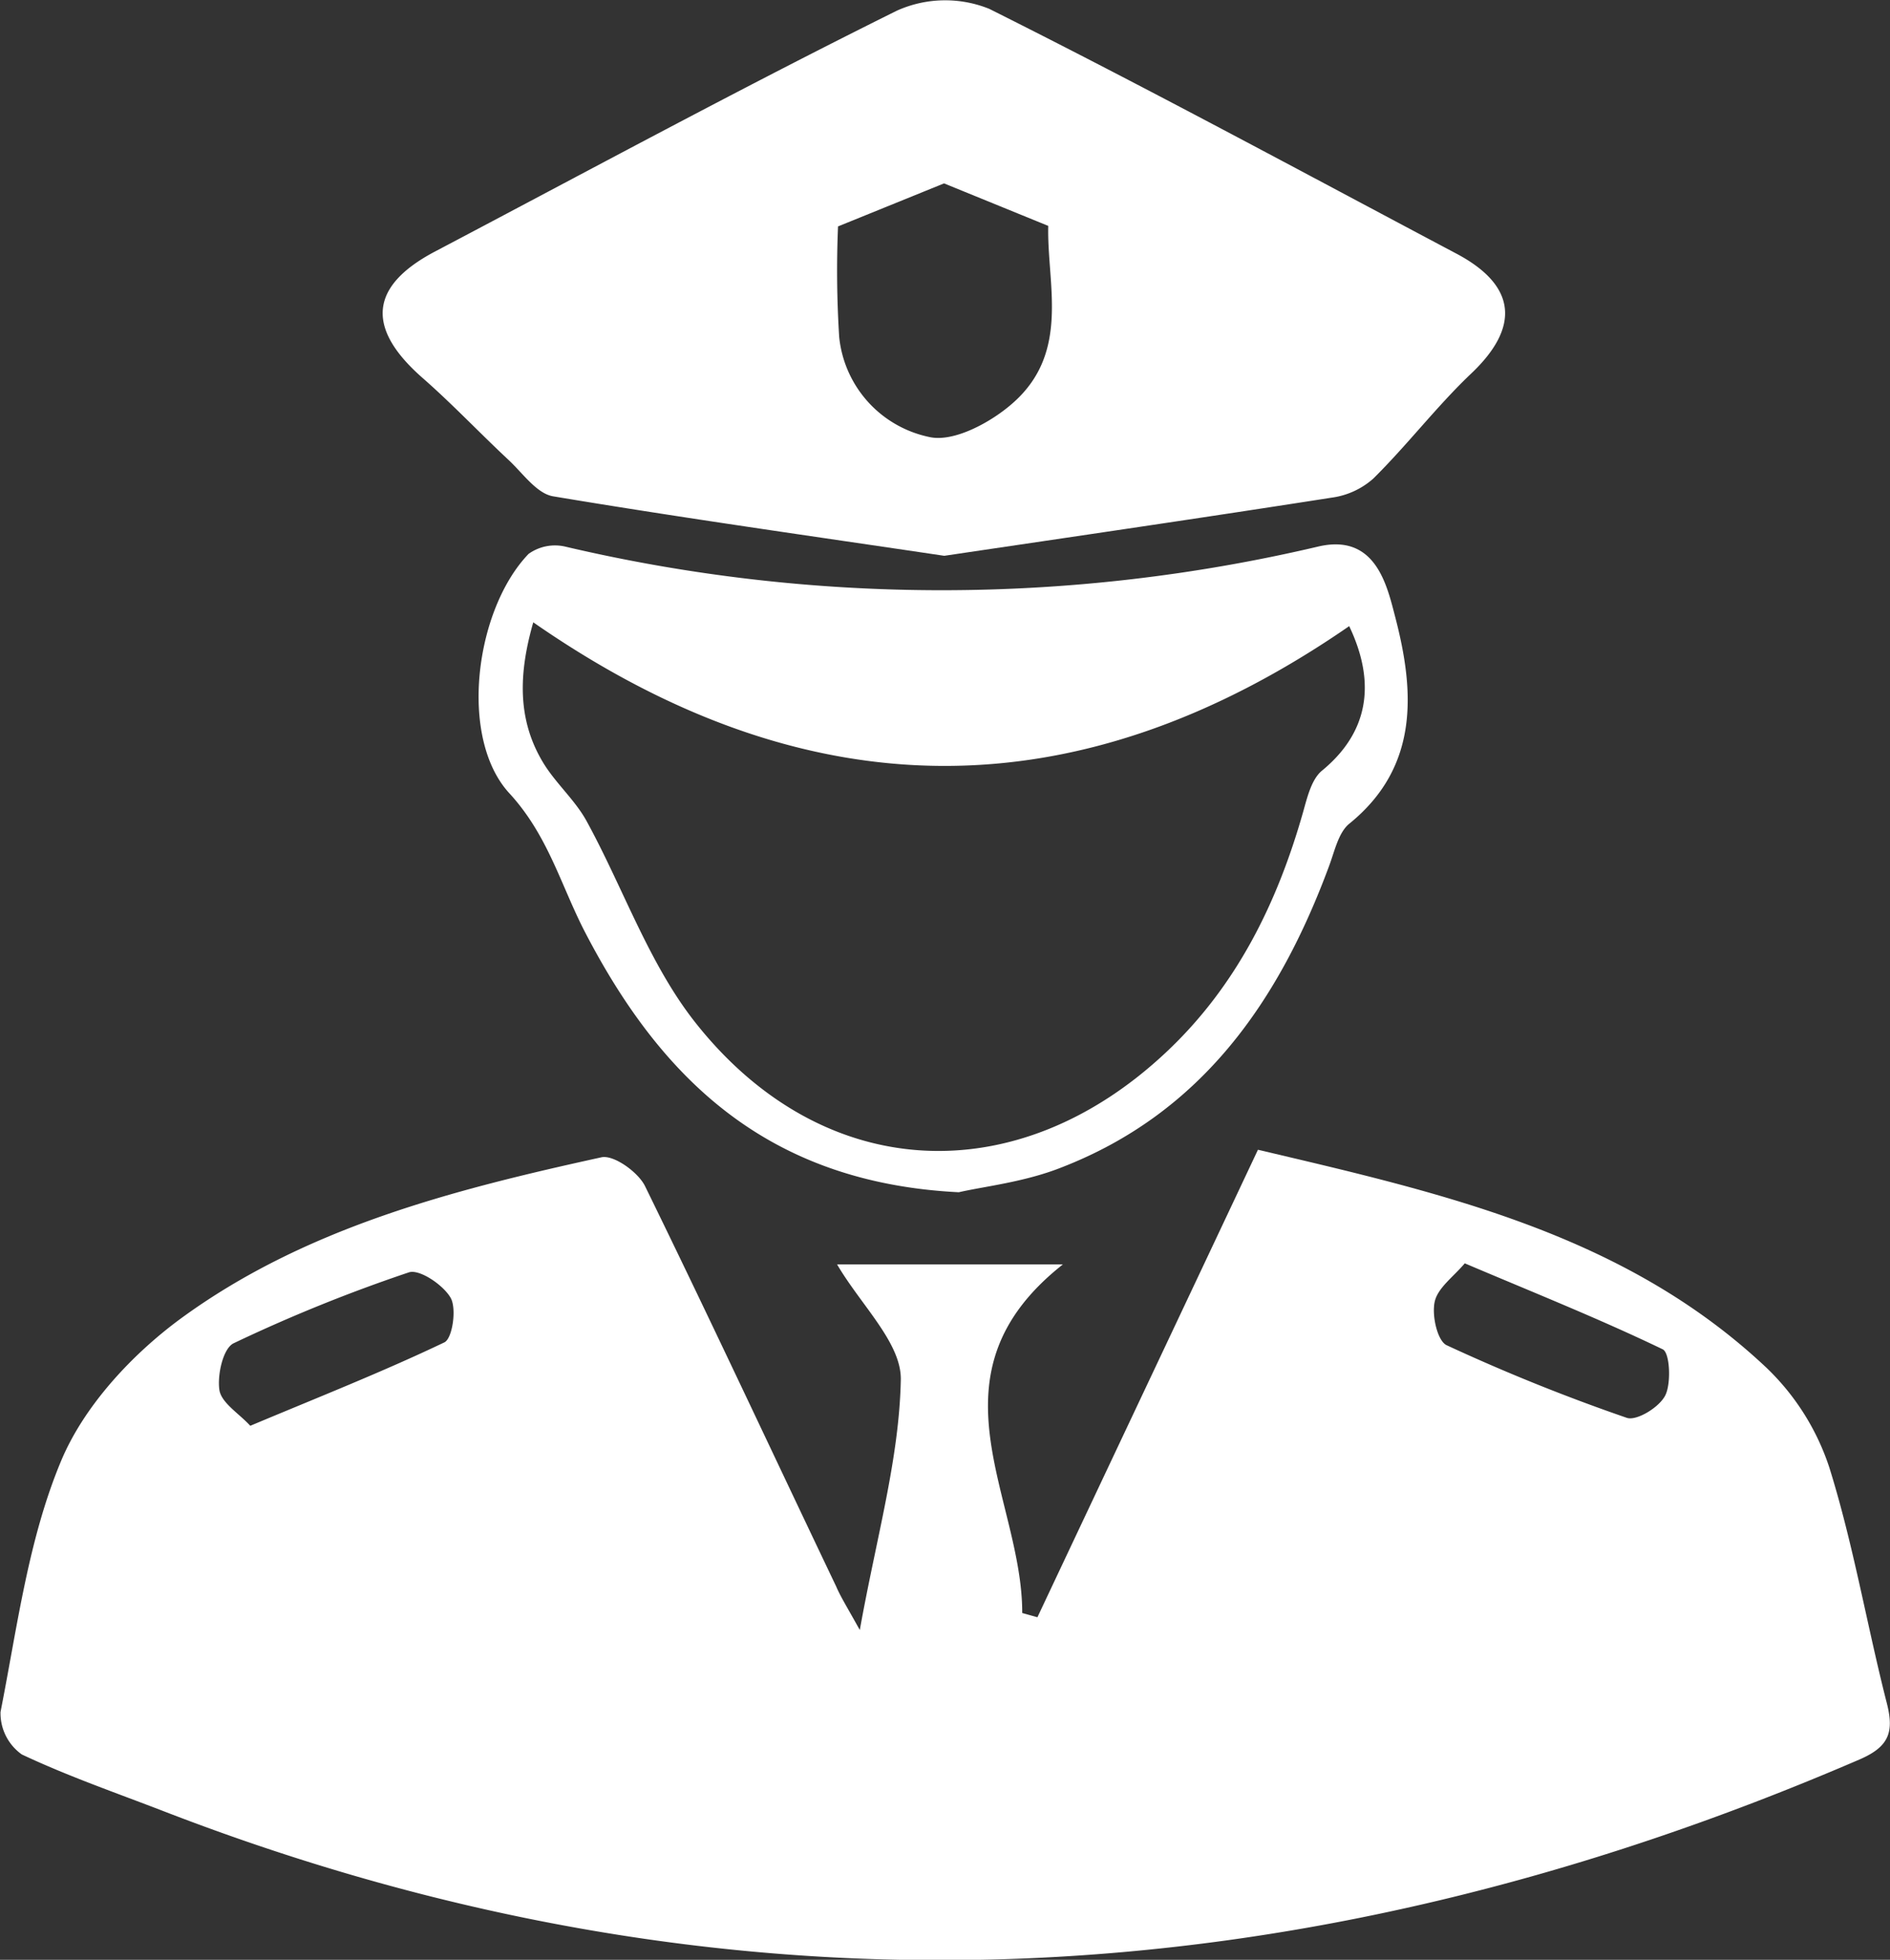 <svg id="Layer_1" data-name="Layer 1" xmlns="http://www.w3.org/2000/svg" viewBox="0 0 177.92 184.45"><rect x="0" y="0" width="177.92" height="184.45" fill="#333333" stroke="none"/><defs><style>.cls-1{fill:#fff;}</style></defs><title>0</title><path class="cls-1" d="M80.94,153.41c1.55-8.66,3.71-16.08,3.86-23.54.07-3.47-3.73-7-6-10.87h21.26c-13.21,10.42-3.81,21.86-3.83,32.81l1.43.4c6.84-14.51,13.69-29,20.76-44,17.23,4.06,34.4,7.88,47.79,20.44a22.88,22.88,0,0,1,6,9.47c2.27,7.26,3.53,14.82,5.42,22.21.69,2.73.17,4.08-2.59,5.27-52.58,22.67-105.72,25.71-159.62,4.87-4.48-1.73-9-3.29-13.37-5.35a4.76,4.76,0,0,1-2-4c1.58-8,2.61-16.24,5.7-23.62,2.16-5.17,6.64-10,11.25-13.39,11.71-8.57,25.66-12.13,39.62-15.19,1.15-.25,3.45,1.39,4.1,2.71,6.12,12.5,12,25.12,18,37.69C79.13,150.28,79.73,151.23,80.94,153.41Zm56.95-34.51c-1.06,1.26-2.54,2.3-2.83,3.61s.26,3.7,1.13,4.1a178.53,178.53,0,0,0,16.95,6.83c.92.32,3.09-1,3.64-2.14s.42-4-.26-4.31C150.6,124.14,144.49,121.7,137.89,118.9ZM23.56,134.19c6.53-2.74,12.49-5.09,18.27-7.85.76-.36,1.17-3.16.6-4.18-.69-1.22-2.94-2.74-3.94-2.41A147.42,147.42,0,0,0,22,126.42c-1,.47-1.57,3-1.34,4.45C20.89,132.07,22.52,133.05,23.56,134.19Z"/><path class="cls-1" d="M88.89,52.31c-12.38-1.84-24.63-3.56-36.83-5.6-1.52-.26-2.82-2.13-4.12-3.36-2.75-2.56-5.33-5.3-8.15-7.77-5.36-4.69-5-8.63,1.09-11.87C55.37,16.08,69.78,8.27,84.44,1A11.09,11.09,0,0,1,93.12.83c14.79,7.4,29.35,15.29,44,23.05,5.65,3,6,6.9,1.37,11.28-3.26,3.1-6,6.71-9.22,9.89a7.38,7.38,0,0,1-3.93,1.79C113.25,48.73,101.17,50.49,88.89,52.31Zm-10-31A99.17,99.17,0,0,0,79,31.73a10.72,10.72,0,0,0,8.44,9.39c2.32.56,5.93-1.4,8-3.27,5.33-4.78,3.1-11.2,3.24-16.59l-9.81-4Z"/><path class="cls-1" d="M90.26,112.21c-18-.9-28-10.68-35.13-24.37-2.31-4.42-3.49-9.17-7.18-13.18-4.81-5.23-3.23-17.29,1.81-22.53a4.27,4.27,0,0,1,3.43-.69,154.94,154.94,0,0,0,70.9,0c5.42-1.27,6.48,3.67,7.25,6.62,1.81,6.93,2.32,14.1-4.34,19.48-1,.83-1.36,2.56-1.87,3.93-4.71,12.74-12,23.28-25.19,28.4C96.45,111.26,92.58,111.67,90.26,112.21ZM50.2,58.57c-1.34,4.68-1.59,9.13,1,13.32,1.17,1.88,2.93,3.42,4,5.35,3.48,6.34,5.88,13.48,10.3,19.05,12,15.13,30.25,15.94,44.29,2.73,6.6-6.2,10.44-14,12.88-22.59.39-1.38.79-3.09,1.78-3.9,4.26-3.5,5.19-8.08,2.56-13.6C101.46,76.57,76,76.49,50.2,58.57Z"/></svg>